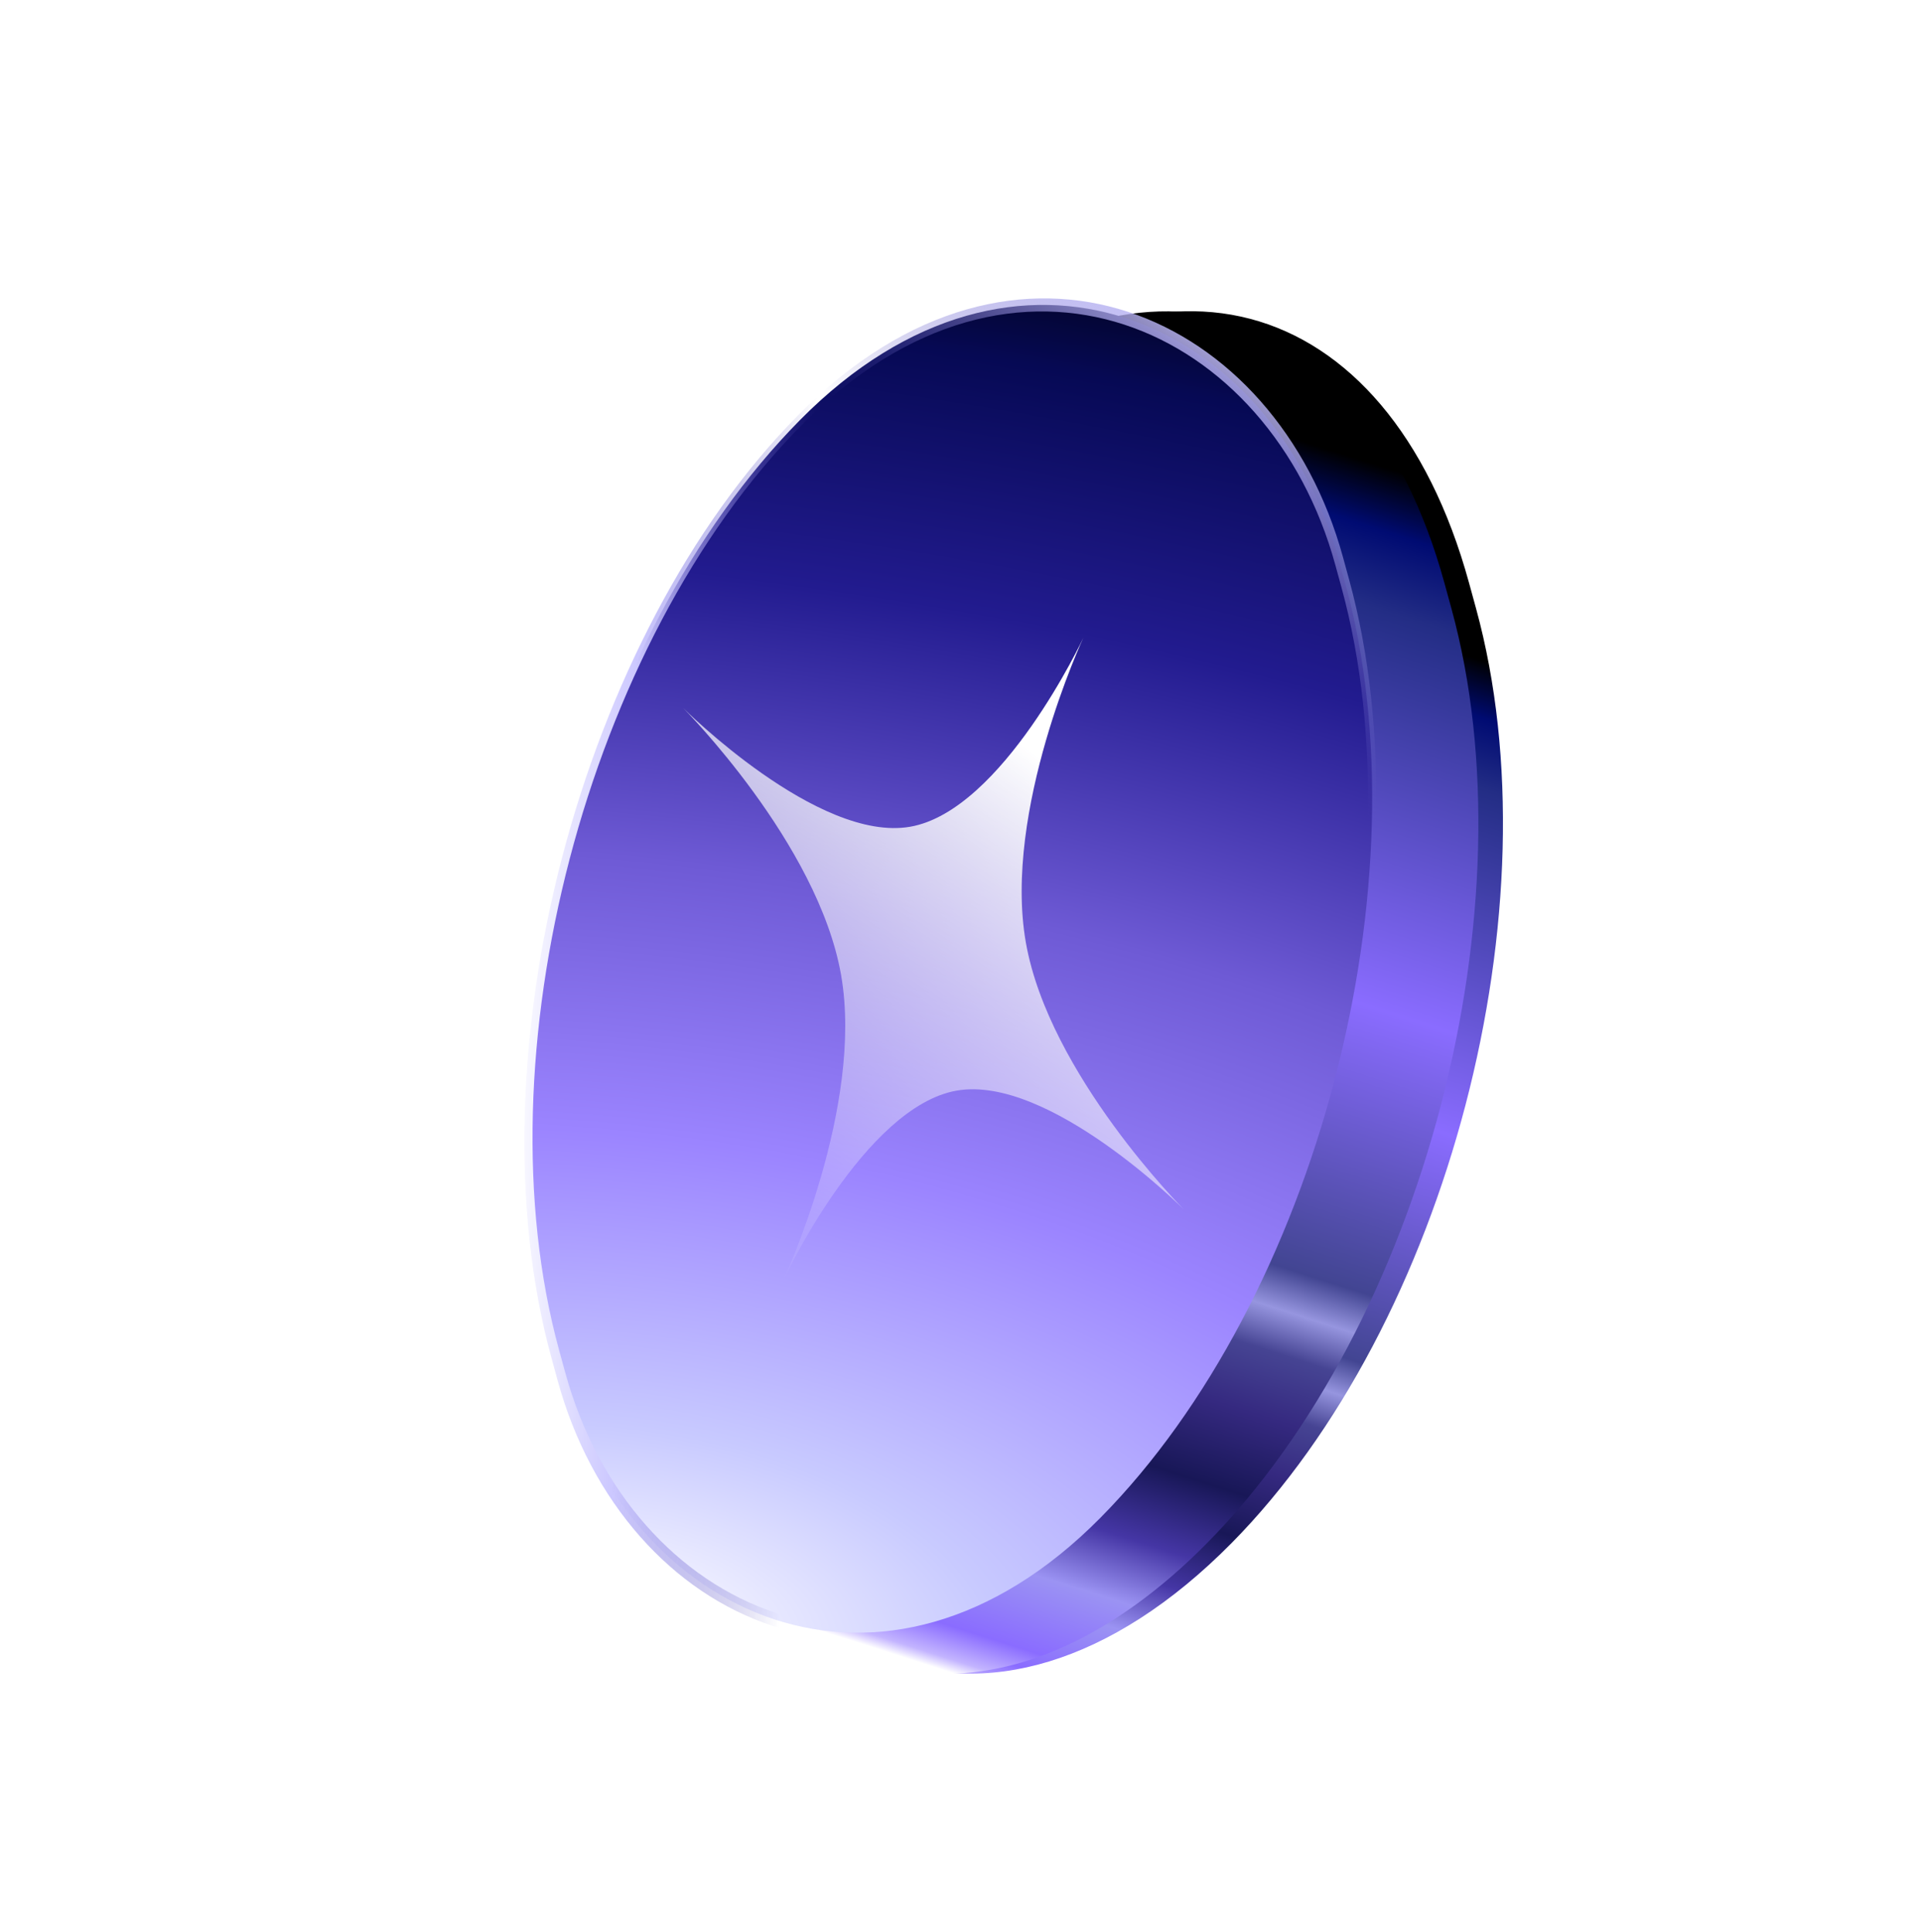 <?xml version="1.0" encoding="UTF-8"?> <svg xmlns="http://www.w3.org/2000/svg" width="185" height="186" viewBox="0 0 185 186" fill="none"><path d="M66.649 134.998C69.494 145.373 74.367 152.784 80.417 157.012L79.675 158.584L84.64 159.368C94.661 163.652 107.005 160.327 118.602 148.589C139.45 127.487 149.992 87.19 142.147 58.583L141.475 56.131C133.63 27.523 110.37 21.439 89.522 42.54C68.674 63.642 58.133 103.938 65.977 132.545L66.649 134.998Z" fill="url(#paint0_linear_1_9091)"></path><path d="M64.28 135.009C67.107 145.316 71.934 152.7 77.929 156.941L76.903 159.075L85.477 160.47C86.764 160.8 88.08 161.015 89.421 161.111L89.645 161.148L89.68 161.128C98.052 161.635 107.36 157.58 116.232 148.6C137.08 127.499 147.622 87.202 139.778 58.595L139.105 56.142C131.26 27.535 108 21.45 87.152 42.551C66.304 63.653 55.763 103.949 63.607 132.556L64.28 135.009Z" fill="url(#paint1_linear_1_9091)"></path><g data-figma-bg-blur-radius="45.1155"><rect x="0.508" y="0.133" width="107.385" height="109.638" rx="53.693" transform="matrix(0.703 -0.711 0.264 0.964 38.907 78.852)" fill="url(#paint2_radial_1_9091)"></rect><rect x="0.508" y="0.133" width="107.385" height="109.638" rx="53.693" transform="matrix(0.703 -0.711 0.264 0.964 38.907 78.852)" stroke="url(#paint3_linear_1_9091)" stroke-width="1.05"></rect><rect x="0.508" y="0.133" width="107.385" height="109.638" rx="53.693" transform="matrix(0.703 -0.711 0.264 0.964 38.907 78.852)" stroke="url(#paint4_linear_1_9091)" stroke-width="1.05"></rect></g><g filter="url(#filter1_i_1_9091)"><path d="M75.453 121.858C75.453 121.858 83.229 105.212 80.998 92.505C78.767 79.798 65.784 66.798 65.784 66.798C65.784 66.798 78.766 79.799 87.663 78.237C96.56 76.674 104.337 60.028 104.337 60.028C104.337 60.028 96.56 76.674 98.792 89.38C101.023 102.086 114.006 115.087 114.006 115.087C114.006 115.087 101.023 102.086 92.126 103.649C83.23 105.211 75.453 121.858 75.453 121.858Z" fill="url(#paint5_linear_1_9091)"></path></g><defs><clipPath id="bgblur_0_1_9091_clip_path" transform="translate(-5.394 17.887)"><rect x="0.508" y="0.133" width="107.385" height="109.638" rx="53.693" transform="matrix(0.703 -0.711 0.264 0.964 38.907 78.852)"></rect></clipPath><filter id="filter1_i_1_9091" x="65.784" y="60.028" width="48.222" height="62.287" filterUnits="userSpaceOnUse" color-interpolation-filters="sRGB"><feFlood flood-opacity="0" result="BackgroundImageFix"></feFlood><feBlend mode="normal" in="SourceGraphic" in2="BackgroundImageFix" result="shape"></feBlend><feColorMatrix in="SourceAlpha" type="matrix" values="0 0 0 0 0 0 0 0 0 0 0 0 0 0 0 0 0 0 127 0" result="hardAlpha"></feColorMatrix><feOffset dy="1.37"></feOffset><feGaussianBlur stdDeviation="0.228"></feGaussianBlur><feComposite in2="hardAlpha" operator="arithmetic" k2="-1" k3="1"></feComposite><feColorMatrix type="matrix" values="0 0 0 0 0.329 0 0 0 0 0.344 0 0 0 0 1 0 0 0 1 0"></feColorMatrix><feBlend mode="normal" in2="shape" result="effect1_innerShadow_1_9091"></feBlend></filter><linearGradient id="paint0_linear_1_9091" x1="140.882" y1="58.721" x2="99.34" y2="187.644" gradientUnits="userSpaceOnUse"><stop offset="0.03"></stop><stop offset="0.069" stop-color="#000B72"></stop><stop offset="0.117" stop-color="#232D85"></stop><stop offset="0.358" stop-color="#8A6CFF"></stop><stop offset="0.532" stop-color="#424592"></stop><stop offset="0.558" stop-color="#9695DF"></stop><stop offset="0.585" stop-color="#464493"></stop><stop offset="0.626" stop-color="#352980"></stop><stop offset="0.677" stop-color="#181757"></stop><stop offset="0.725" stop-color="#4536A5"></stop><stop offset="0.765" stop-color="#9B93F3"></stop><stop offset="0.812" stop-color="#8A6CFF"></stop><stop offset="0.832" stop-color="#C3B4FF"></stop><stop offset="0.84" stop-color="white"></stop></linearGradient><linearGradient id="paint1_linear_1_9091" x1="142.783" y1="43.191" x2="96.606" y2="188.203" gradientUnits="userSpaceOnUse"><stop offset="0.03"></stop><stop offset="0.069" stop-color="#000B72"></stop><stop offset="0.117" stop-color="#232D85"></stop><stop offset="0.358" stop-color="#8A6CFF"></stop><stop offset="0.532" stop-color="#424592"></stop><stop offset="0.558" stop-color="#9695DF"></stop><stop offset="0.585" stop-color="#464493"></stop><stop offset="0.626" stop-color="#352980"></stop><stop offset="0.677" stop-color="#181757"></stop><stop offset="0.725" stop-color="#4536A5"></stop><stop offset="0.765" stop-color="#9B93F3"></stop><stop offset="0.812" stop-color="#8A6CFF"></stop><stop offset="0.832" stop-color="#C3B4FF"></stop><stop offset="0.84" stop-color="white"></stop></linearGradient><radialGradient id="paint2_radial_1_9091" cx="0" cy="0" r="1" gradientTransform="matrix(60.375 -100.529 304.708 257.927 -1.662 78.799)" gradientUnits="userSpaceOnUse"><stop stop-color="white"></stop><stop offset="0.134" stop-color="#C8CAFF"></stop><stop offset="0.332" stop-color="#9B84FF"></stop><stop offset="0.519" stop-color="#6E5AD5"></stop><stop offset="0.717" stop-color="#221B8F"></stop><stop offset="0.888" stop-color="#060954"></stop><stop offset="1"></stop></radialGradient><linearGradient id="paint3_linear_1_9091" x1="87.57" y1="49.855" x2="110.082" y2="36.239" gradientUnits="userSpaceOnUse"><stop stop-color="#5B53BE" stop-opacity="0"></stop><stop offset="1" stop-color="#CCC8FF"></stop></linearGradient><linearGradient id="paint4_linear_1_9091" x1="4.475" y1="26.668" x2="38.738" y2="41.45" gradientUnits="userSpaceOnUse"><stop stop-color="white"></stop><stop offset="0.398" stop-color="#CCC8FF"></stop><stop offset="1" stop-color="#5B53BE" stop-opacity="0"></stop></linearGradient><linearGradient id="paint5_linear_1_9091" x1="100.611" y1="71.849" x2="67.318" y2="118.671" gradientUnits="userSpaceOnUse"><stop stop-color="white"></stop><stop offset="1" stop-color="white" stop-opacity="0"></stop></linearGradient></defs></svg> 